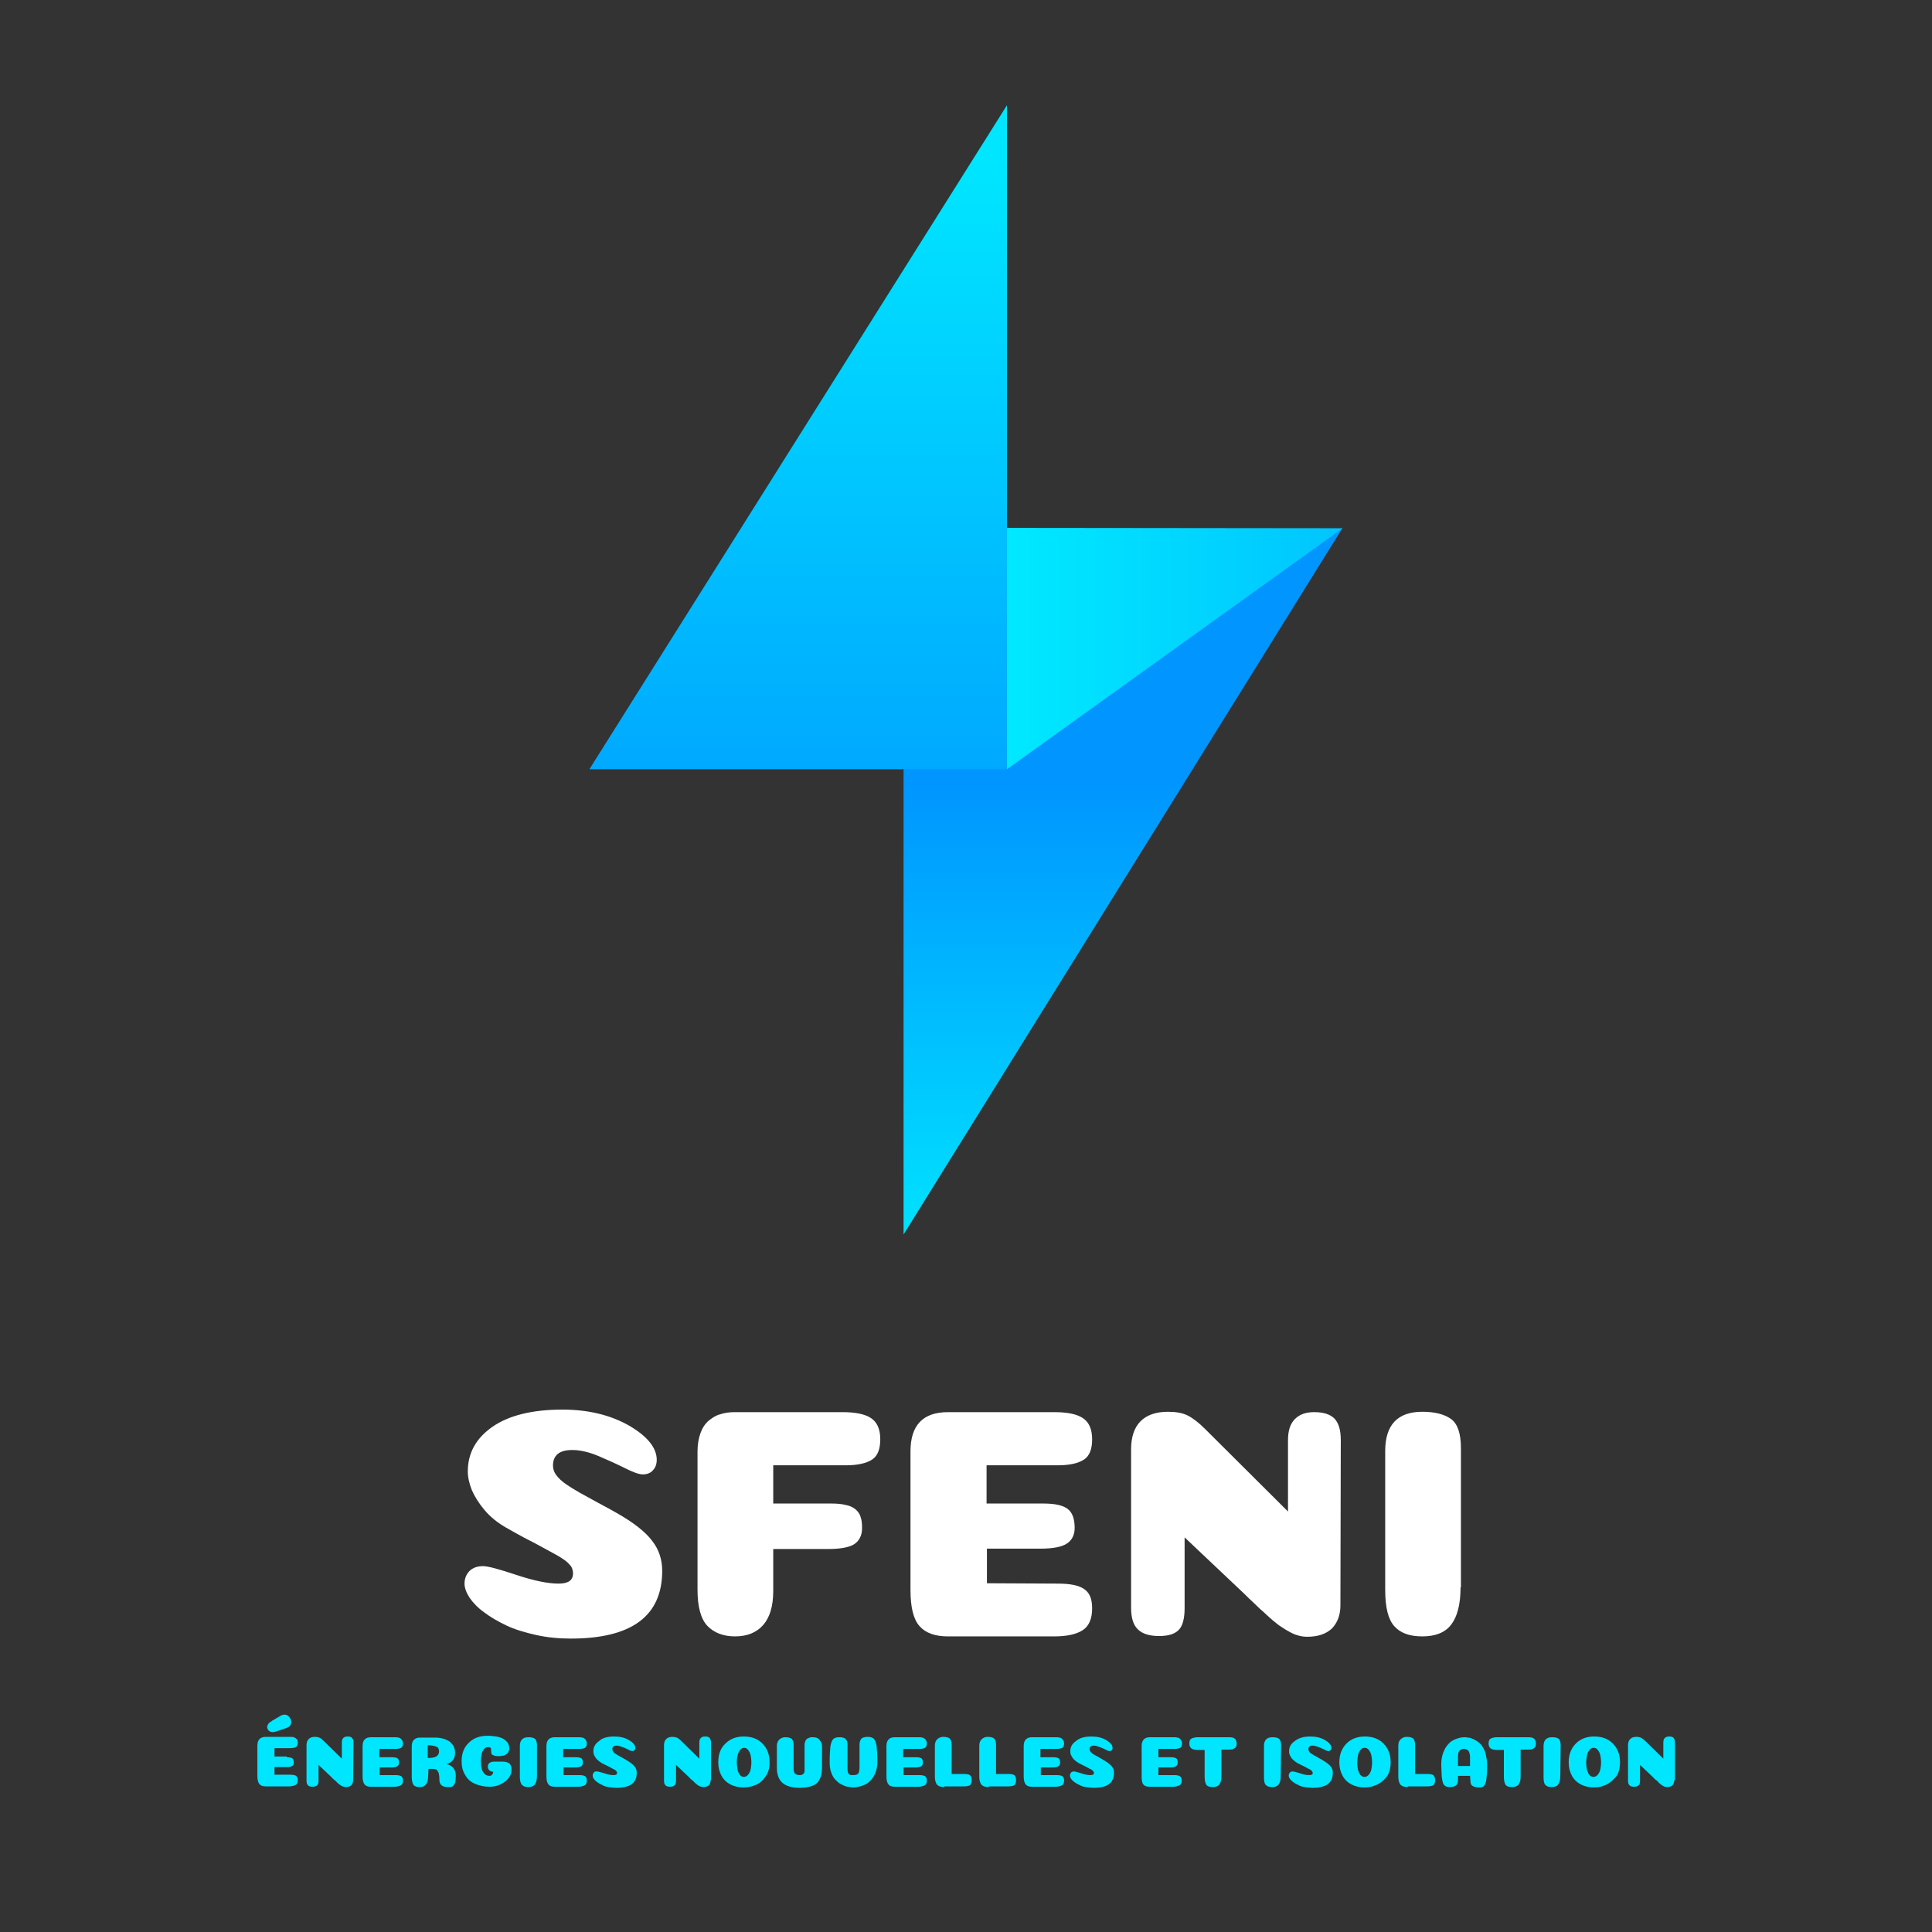 <?xml version="1.0" encoding="utf-8"?>
<!-- Generator: Adobe Illustrator 23.0.2, SVG Export Plug-In . SVG Version: 6.00 Build 0)  -->
<svg version="1.1" id="Calque_1" xmlns="http://www.w3.org/2000/svg" xmlns:xlink="http://www.w3.org/1999/xlink" x="0px" y="0px"
	 viewBox="0 0 530.7 530.7" style="enable-background:new 0 0 530.7 530.7;" xml:space="preserve">
<rect x="0" y="0" width="530.7" height="530.7" fill="#333333" stroke="none"/>
<style type="text/css">
	.st0{display:none;}
	.st1{display:inline;fill:#383C41;}
	.st2{fill:url(#SVGID_1_);}
	.st3{fill:url(#SVGID_2_);}
	.st4{fill:url(#SVGID_3_);}
	.st5{fill:#FFFFFF;}
	.st6{fill:#00E6FF;}
</style>
<g id="SQ-B-GREY">
	<g id="bg" class="st0">
		<rect x="-155.6" y="-155.6" class="st1" width="841.9" height="841.9"/>
	</g>
	<g id="graphics">
		<g>
			<g>
				
					<linearGradient id="SVGID_1_" gradientUnits="userSpaceOnUse" x1="308.487" y1="185.125" x2="308.487" y2="316.255" gradientTransform="matrix(1 0 0 -1 0 530.774)">
					<stop  offset="0" style="stop-color:#00E6FF"/>
					<stop  offset="1" style="stop-color:#0095FF"/>
				</linearGradient>
				<path class="st2" d="M304.2,163.5c-2.3-3.4-56,47.8-56,47.8v127.8L368.8,145C368.8,145.1,311.5,174.3,304.2,163.5z"/>
				
					<linearGradient id="SVGID_2_" gradientUnits="userSpaceOnUse" x1="276.587" y1="352.637" x2="440.286" y2="352.637" gradientTransform="matrix(1 0 0 -1 0 530.774)">
					<stop  offset="0" style="stop-color:#00E9FF"/>
					<stop  offset="1" style="stop-color:#00A9FF"/>
				</linearGradient>
				<polygon class="st3" points="276.6,145 276.6,211.3 368.8,145.1 				"/>
				
					<linearGradient id="SVGID_3_" gradientUnits="userSpaceOnUse" x1="219.237" y1="487.36" x2="219.237" y2="263.813" gradientTransform="matrix(1 0 0 -1 0 530.774)">
					<stop  offset="0" style="stop-color:#00E6FF"/>
					<stop  offset="1" style="stop-color:#0095FF"/>
				</linearGradient>
				<polygon class="st4" points="161.9,211.3 276.6,211.3 276.6,28.9 				"/>
			</g>
			<g>
				<path class="st5" d="M154.5,387.2c7.1,0,13.2,1.5,18.3,4.4c5,2.9,7.6,6.1,7.6,9.4c0,0.9-0.2,1.7-0.6,2.3s-0.9,1.1-1.4,1.3
					c-0.6,0.3-1.2,0.4-1.8,0.4c-1.1,0-2.7-0.6-4.9-1.7c-2.2-1.1-4.6-2.2-7.2-3.3s-5.1-1.7-7.3-1.7c-3.5,0-5.3,1.4-5.3,4.3
					c0,0.9,0.3,1.8,0.9,2.6s1.5,1.7,2.7,2.5c1.3,0.9,2.5,1.6,3.7,2.3s2.8,1.5,4.9,2.7c2.1,1.1,3.9,2.1,5.3,2.9
					c4.6,2.6,7.9,5.2,9.7,7.6c1.9,2.4,2.8,5.2,2.8,8.3c0,12.4-8.4,18.6-25.1,18.6c-3.3,0-6.5-0.3-9.6-1s-5.8-1.5-8.1-2.6
					c-2.3-1.1-4.4-2.3-6.1-3.6c-1.8-1.3-3.1-2.7-4-4c-0.9-1.4-1.4-2.7-1.4-3.9c0-1.3,0.4-2.4,1.3-3.4c0.9-0.9,2.1-1.4,3.8-1.4
					c1.3,0,4.3,0.8,9.1,2.4c4.8,1.6,8.7,2.4,11.6,2.4c2.7,0,4-0.9,4-2.8c0-0.5-0.1-1-0.3-1.5c-0.2-0.5-0.6-0.9-1.1-1.4
					s-1.1-0.9-1.7-1.3c-0.6-0.4-1.5-0.9-2.6-1.5s-2.2-1.2-3.3-1.8c-1.1-0.6-2.6-1.4-4.4-2.3c-1.8-1-3.5-1.9-5.2-2.9
					c-2.2-1.3-4.1-2.8-5.7-4.7s-2.7-3.7-3.5-5.5c-0.7-1.8-1.1-3.5-1.1-5.1c0-5,2.2-9.1,6.8-12.3
					C139.8,388.8,146.2,387.2,154.5,387.2z"/>
				<path class="st5" d="M212.4,437c0,4.1-0.9,7.2-2.7,9.3c-1.8,2.1-4.4,3.2-7.8,3.2c-3.2,0-5.8-1-7.6-2.9c-1.8-1.9-2.7-5.3-2.7-9.9
					v-38c0-1.9,0.3-3.6,0.8-5s1.2-2.5,2.2-3.4c1-0.8,2-1.5,3.2-1.8c1.2-0.4,2.5-0.6,4-0.6h29.6c3.5,0,6.1,0.5,7.8,1.6s2.6,3,2.6,5.9
					c0,2.6-0.7,4.5-2.2,5.5s-3.9,1.6-7.2,1.6h-20V413h15.8c1.6,0,3,0.1,4.1,0.4c1.1,0.2,2,0.6,2.7,1.2c0.7,0.6,1.2,1.3,1.4,2.1
					c0.3,0.8,0.4,1.8,0.4,3.1c0,2-0.8,3.5-2.2,4.4c-1.5,0.9-3.9,1.3-7.2,1.3h-15L212.4,437L212.4,437z"/>
				<path class="st5" d="M286.6,413c3.2,0,5.4,0.5,6.7,1.5c1.3,1,1.9,2.8,1.9,5.2c0,2-0.8,3.5-2.3,4.4s-3.9,1.3-7.2,1.3h-14.6v9.5
					l19.5,0.1c3.4,0,5.8,0.5,7.2,1.5c1.5,1,2.2,2.7,2.2,5.3c0,2.9-0.9,4.9-2.6,6s-4.3,1.7-7.8,1.7h-29.2c-3.5,0-6.1-0.9-7.8-2.8
					c-1.7-1.9-2.5-5.2-2.5-10v-38c0-7.2,3.4-10.8,10.3-10.8h29.2c3.5,0,6.1,0.5,7.8,1.6s2.6,3,2.6,5.9c0,2.6-0.7,4.5-2.2,5.5
					s-3.9,1.6-7.2,1.6H271V413H286.6z"/>
				<path class="st5" d="M368.2,441c0,2.6-0.8,4.7-2.3,6.3c-1.6,1.5-3.8,2.3-6.8,2.3c-0.8,0-1.6-0.1-2.3-0.3c-0.8-0.2-1.6-0.5-2.5-1
					s-1.6-0.9-2.3-1.4c-0.7-0.4-1.5-1.1-2.5-1.9c-1-0.9-1.8-1.6-2.3-2.1c-0.6-0.5-1.5-1.3-2.7-2.5c-1.2-1.1-2.1-2-2.6-2.5
					l-16.5-15.6v19.5c0,2.9-0.6,5-1.7,6c-1.1,1.1-2.9,1.6-5.3,1.6c-2.6,0-4.6-0.6-5.8-1.8c-1.3-1.2-1.9-3.2-1.9-6v-43.5
					c0-3.4,0.9-6,2.6-7.7s4.2-2.6,7.5-2.6c2.2,0,4,0.3,5.4,1s3,1.9,4.8,3.7l22.8,22.7v-19.6c0-2.6,0.6-4.5,1.9-5.8s3-1.9,5.3-1.9
					c2.6,0,4.4,0.6,5.6,1.8c1.1,1.2,1.7,3.1,1.7,5.8L368.2,441L368.2,441z"/>
				<path class="st5" d="M401.2,436c0,4.7-0.9,8.1-2.6,10.3s-4.4,3.2-7.9,3.2s-6-0.9-7.7-2.8c-1.7-1.9-2.5-5.2-2.5-10v-38.1
					c0-7.2,3.4-10.8,10.2-10.8c3.5,0,6.1,0.7,7.9,2c1.8,1.3,2.7,4,2.7,8V436H401.2z"/>
				<path class="st6" d="M78.8,482.7c0.7,0,1.2,0.1,1.5,0.3s0.4,0.6,0.4,1.2c0,0.3-0.1,0.5-0.2,0.7c-0.2,0.2-0.4,0.3-0.7,0.4
					c-0.3,0.1-0.7,0.1-1.2,0.1h-3.2v2.1h4.3c0.7,0,1.3,0.1,1.6,0.3s0.5,0.6,0.5,1.2c0,0.6-0.2,1.1-0.6,1.3s-1,0.4-1.7,0.4H73
					c-0.8,0-1.4-0.2-1.7-0.6c-0.4-0.4-0.6-1.2-0.6-2.2v-8.4c0-1.6,0.8-2.4,2.3-2.4h6.5c0.5,0,0.9,0,1.2,0.1s0.6,0.3,0.8,0.5
					s0.3,0.6,0.3,1c0,0.6-0.2,1-0.5,1.2s-0.9,0.3-1.6,0.3h-4.3v2.3h3.4V482.7z M77.1,471.3c0.3-0.2,0.7-0.3,1.1-0.3
					c0.5,0,0.9,0.2,1.3,0.7s0.5,0.9,0.5,1.4c0,0.7-0.5,1.3-1.4,1.6l-2.7,0.9c-0.4,0.1-0.7,0.2-1,0.2s-0.6-0.1-0.8-0.2
					s-0.4-0.3-0.5-0.5s-0.2-0.4-0.2-0.7s0.1-0.5,0.2-0.7c0.1-0.2,0.3-0.4,0.4-0.5c0.1-0.1,0.3-0.2,0.6-0.4c0.1,0,0.1-0.1,0.1-0.1
					L77.1,471.3z"/>
				<path class="st6" d="M97,489c0,0.6-0.2,1.1-0.5,1.4c-0.3,0.3-0.9,0.5-1.5,0.5c-0.2,0-0.3,0-0.5-0.1c-0.2,0-0.4-0.1-0.6-0.2
					c-0.2-0.1-0.4-0.2-0.5-0.3s-0.3-0.2-0.5-0.4s-0.4-0.3-0.5-0.5c-0.1-0.1-0.3-0.3-0.6-0.5c-0.3-0.3-0.5-0.4-0.6-0.6l-3.7-3.5v4.3
					c0,0.7-0.1,1.1-0.4,1.3c-0.2,0.2-0.6,0.4-1.2,0.4c-0.6,0-1-0.1-1.3-0.4c-0.3-0.3-0.4-0.7-0.4-1.3v-9.7c0-0.8,0.2-1.3,0.6-1.7
					s0.9-0.6,1.7-0.6c0.5,0,0.9,0.1,1.2,0.2s0.7,0.4,1.1,0.8l5.1,5v-4.4c0-0.6,0.1-1,0.4-1.3c0.3-0.3,0.7-0.4,1.2-0.4
					c0.6,0,1,0.1,1.2,0.4c0.3,0.3,0.4,0.7,0.4,1.3L97,489L97,489z"/>
				<path class="st6" d="M107.7,482.7c0.7,0,1.2,0.1,1.5,0.3s0.4,0.6,0.4,1.2c0,0.5-0.2,0.8-0.5,1s-0.9,0.3-1.6,0.3h-3.2v2.1h4.3
					c0.7,0,1.3,0.1,1.6,0.3c0.3,0.2,0.5,0.6,0.5,1.2c0,0.6-0.2,1.1-0.6,1.3s-1,0.4-1.7,0.4h-6.5c-0.8,0-1.4-0.2-1.7-0.6
					c-0.4-0.4-0.6-1.2-0.6-2.2v-8.4c0-1.6,0.8-2.4,2.3-2.4h6.5c0.8,0,1.4,0.1,1.7,0.4s0.6,0.7,0.6,1.3s-0.2,1-0.5,1.2
					s-0.9,0.3-1.6,0.3h-4.4v2.3L107.7,482.7L107.7,482.7z"/>
				<path class="st6" d="M117.6,487.9c0,2-0.8,3-2.3,3c-0.8,0-1.4-0.2-1.7-0.6s-0.5-1.2-0.5-2.2v-8.4c0-0.8,0.2-1.4,0.6-1.8
					c0.4-0.4,1-0.6,1.6-0.6h4.2c1.6,0,3,0.4,4,1.1c1,0.8,1.5,1.8,1.5,3c0,0.9-0.2,1.6-0.6,2.1s-1,0.9-1.8,1.1c0.6,0,1.2,0.4,1.8,0.9
					c0.5,0.6,0.8,1.3,0.8,2.2s-0.1,1.6-0.2,2c-0.2,0.5-0.4,0.8-0.7,1s-0.7,0.2-1.3,0.2c-0.8,0-1.4-0.2-1.7-0.5
					c-0.4-0.3-0.6-0.8-0.6-1.5c0-0.8-0.1-1.5-0.2-1.9c-0.2-0.4-0.4-0.7-0.6-0.9c-0.3-0.1-0.6-0.2-1.1-0.2h-1.1L117.6,487.9
					L117.6,487.9z M120.6,481.1c0-0.6-0.2-1.1-0.7-1.3s-1.3-0.4-2.4-0.4v3.5c1,0,1.8-0.1,2.3-0.4S120.6,481.8,120.6,481.1z"/>
				<path class="st6" d="M134.9,480.5c0-0.4-0.3-0.6-0.8-0.6c-0.6,0-1,0.3-1.4,0.9c-0.4,0.6-0.6,1.7-0.6,3.1c0,1.4,0.2,2.3,0.7,3
					s1,0.9,1.6,0.9c0.2,0,0.4,0,0.5-0.1c0.2-0.1,0.3-0.2,0.4-0.4s0.2-0.4,0.2-0.6c-0.3,0-0.6-0.1-0.8-0.2c-0.2-0.1-0.4-0.3-0.5-0.5
					s-0.2-0.4-0.2-0.6c0-0.5,0.1-0.8,0.4-1.1c0.3-0.2,0.7-0.4,1.3-0.4h2.4c0.8,0,1.4,0.2,1.8,0.5s0.6,0.9,0.6,1.8
					c0,1.2-0.6,2.3-1.8,3.2c-1.2,0.9-2.6,1.4-4.2,1.4c-1.5,0-2.8-0.3-4-0.8s-2.1-1.3-2.7-2.4c-0.7-1.1-1-2.3-1-3.8
					c0-2.2,0.7-3.9,2-5.1c1.3-1.3,3-1.9,5.2-1.9c0.9,0,1.6,0.1,2.3,0.2s1.2,0.3,1.7,0.5c0.4,0.2,0.8,0.5,1.1,0.8
					c0.3,0.3,0.5,0.6,0.6,0.9c0.1,0.3,0.2,0.7,0.2,1s0,0.5-0.1,0.7s-0.2,0.5-0.4,0.7s-0.5,0.4-0.9,0.6c-0.4,0.1-0.9,0.2-1.5,0.2
					c-0.9,0-1.4-0.1-1.7-0.4C135,482.1,134.9,481.5,134.9,480.5z"/>
				<path class="st6" d="M147.5,487.9c0,1-0.2,1.8-0.6,2.3s-1,0.7-1.8,0.7s-1.3-0.2-1.7-0.6c-0.4-0.4-0.6-1.2-0.6-2.2v-8.5
					c0-1.6,0.8-2.4,2.3-2.4c0.8,0,1.4,0.1,1.8,0.4c0.4,0.3,0.6,0.9,0.6,1.8L147.5,487.9L147.5,487.9z"/>
				<path class="st6" d="M158.2,482.7c0.7,0,1.2,0.1,1.5,0.3s0.4,0.6,0.4,1.2c0,0.5-0.2,0.8-0.5,1s-0.9,0.3-1.6,0.3h-3.2v2.1h4.3
					c0.7,0,1.3,0.1,1.6,0.3c0.3,0.2,0.5,0.6,0.5,1.2c0,0.6-0.2,1.1-0.6,1.3s-1,0.4-1.7,0.4h-6.5c-0.8,0-1.4-0.2-1.7-0.6
					c-0.4-0.4-0.6-1.2-0.6-2.2v-8.4c0-1.6,0.8-2.4,2.3-2.4h6.5c0.8,0,1.4,0.1,1.7,0.4s0.6,0.7,0.6,1.3s-0.2,1-0.5,1.2
					s-0.9,0.3-1.6,0.3h-4.4v2.3L158.2,482.7L158.2,482.7z"/>
				<path class="st6" d="M168.7,477c1.6,0,2.9,0.3,4.1,1c1.1,0.7,1.7,1.3,1.7,2.1c0,0.2,0,0.4-0.1,0.5s-0.2,0.2-0.3,0.3
					c-0.1,0.1-0.3,0.1-0.4,0.1c-0.2,0-0.6-0.1-1.1-0.4c-0.5-0.2-1-0.5-1.6-0.7s-1.1-0.4-1.6-0.4c-0.8,0-1.2,0.3-1.2,1
					c0,0.2,0.1,0.4,0.2,0.6c0.1,0.2,0.3,0.4,0.6,0.6c0.3,0.2,0.6,0.4,0.8,0.5s0.6,0.3,1.1,0.6s0.9,0.5,1.2,0.7
					c1,0.6,1.7,1.1,2.2,1.7s0.6,1.1,0.6,1.8c0,2.8-1.9,4.1-5.6,4.1c-0.7,0-1.4-0.1-2.1-0.2c-0.7-0.1-1.3-0.3-1.8-0.6
					c-0.5-0.2-1-0.5-1.4-0.8s-0.7-0.6-0.9-0.9c-0.2-0.3-0.3-0.6-0.3-0.9c0-0.3,0.1-0.5,0.3-0.8s0.5-0.3,0.9-0.3c0.3,0,1,0.2,2,0.5
					c1.1,0.4,1.9,0.5,2.6,0.5c0.6,0,0.9-0.2,0.9-0.6c0-0.1,0-0.2-0.1-0.3c0-0.1-0.1-0.2-0.2-0.3s-0.2-0.2-0.4-0.3s-0.3-0.2-0.6-0.3
					c-0.2-0.1-0.5-0.3-0.7-0.4c-0.2-0.1-0.6-0.3-1-0.5s-0.8-0.4-1.2-0.6c-0.5-0.3-0.9-0.6-1.3-1s-0.6-0.8-0.8-1.2
					c-0.2-0.4-0.2-0.8-0.2-1.1c0-1.1,0.5-2,1.5-2.7C165.4,477.4,166.8,477,168.7,477z"/>
				<path class="st6" d="M195.2,489c0,0.6-0.2,1.1-0.5,1.4c-0.3,0.3-0.9,0.5-1.5,0.5c-0.2,0-0.3,0-0.5-0.1c-0.2,0-0.4-0.1-0.6-0.2
					c-0.2-0.1-0.4-0.2-0.5-0.3s-0.3-0.2-0.5-0.4s-0.4-0.3-0.5-0.5c-0.1-0.1-0.3-0.3-0.6-0.5c-0.3-0.3-0.5-0.4-0.6-0.6l-3.7-3.5v4.3
					c0,0.7-0.1,1.1-0.4,1.3c-0.2,0.2-0.6,0.4-1.2,0.4s-1-0.1-1.3-0.4c-0.3-0.3-0.4-0.7-0.4-1.3v-9.7c0-0.8,0.2-1.3,0.6-1.7
					s0.9-0.6,1.7-0.6c0.5,0,0.9,0.1,1.2,0.2s0.7,0.4,1.1,0.8l5.1,5v-4.4c0-0.6,0.1-1,0.4-1.3s0.7-0.4,1.2-0.4c0.6,0,1,0.1,1.2,0.4
					c0.3,0.3,0.4,0.7,0.4,1.3V489H195.2z"/>
				<path class="st6" d="M207.8,490.2c-1.1,0.5-2.2,0.8-3.6,0.8c-1.3,0-2.5-0.3-3.5-0.8s-1.9-1.3-2.5-2.4c-0.6-1.1-0.9-2.3-0.9-3.7
					c0-2.2,0.6-3.9,2-5.2c1.3-1.3,3-1.9,5-1.9c2.1,0,3.8,0.6,5.1,1.9c1.3,1.3,2,3,2,5.2c0,1.4-0.3,2.7-1,3.7
					C209.7,488.9,208.9,489.7,207.8,490.2z M204.3,488.1c0.5,0,0.8-0.2,1.2-0.6c0.3-0.4,0.6-0.9,0.7-1.5s0.2-1.2,0.2-1.9
					s-0.1-1.3-0.2-1.9c-0.1-0.6-0.4-1.1-0.7-1.5s-0.7-0.6-1.1-0.6s-0.8,0.2-1.1,0.6c-0.3,0.4-0.6,0.9-0.7,1.6
					c-0.2,0.6-0.2,1.3-0.2,1.9s0.1,1.3,0.2,1.9s0.4,1.1,0.7,1.5C203.5,487.9,203.9,488.1,204.3,488.1z"/>
				<path class="st6" d="M225.8,479.6v6c0,1.9-0.5,3.3-1.4,4.2c-0.9,0.8-2.5,1.3-4.8,1.3c-2.1,0-3.7-0.5-4.7-1.4s-1.5-2.3-1.5-4.1
					v-6c0-0.7,0.2-1.3,0.6-1.7s1-0.7,1.6-0.7c0.8,0,1.4,0.1,1.8,0.4s0.6,0.9,0.6,1.8v6.5c0,0.4,0.1,0.8,0.2,1
					c0.1,0.3,0.3,0.4,0.5,0.5s0.5,0.2,0.8,0.2s0.6,0,0.8-0.1c0.2-0.1,0.4-0.2,0.5-0.4s0.2-0.3,0.2-0.5s0-0.4,0-0.7v-6.5
					c0-0.5,0.1-0.8,0.2-1.1s0.3-0.5,0.5-0.7c0.2-0.1,0.5-0.2,0.7-0.3s0.5-0.1,0.9-0.1c0.8,0,1.4,0.2,1.7,0.6
					S225.8,478.7,225.8,479.6z"/>
				<path class="st6" d="M234.5,487.6c0.7,0,1.1-0.2,1.3-0.5c0.2-0.3,0.3-0.9,0.3-1.8c0-0.4,0-1.3,0-2.8c0-1.4,0-2.5,0-3.3
					c0-0.7,0.2-1.2,0.5-1.6c0.3-0.3,0.9-0.5,1.8-0.5c0.7,0,1.3,0.2,1.6,0.5c0.4,0.4,0.6,1,0.8,2c0.1,1,0.2,2.4,0.2,4.4
					c0,0.8-0.1,1.6-0.3,2.3s-0.5,1.3-0.8,1.8s-0.7,0.9-1.1,1.3c-0.4,0.4-0.9,0.7-1.4,0.9s-1,0.4-1.5,0.5s-1,0.2-1.4,0.2
					c-0.6,0-1.1-0.1-1.7-0.2c-0.6-0.1-1.2-0.4-1.8-0.7c-0.6-0.3-1.1-0.8-1.6-1.3s-0.8-1.2-1.1-2c-0.3-0.8-0.4-1.7-0.4-2.7
					c0-2,0.1-3.4,0.2-4.4c0.2-1,0.4-1.6,0.8-2s1-0.5,1.8-0.5c0.7,0,1.3,0.2,1.6,0.5c0.3,0.3,0.5,0.8,0.5,1.6s0,1.9,0,3.3
					c0,1.4,0,2.3,0,2.8c0,0.3,0,0.6,0,0.8s0.1,0.4,0.1,0.6c0.1,0.2,0.1,0.4,0.3,0.5c0.1,0.1,0.3,0.2,0.5,0.3
					C234,487.6,234.2,487.6,234.5,487.6z"/>
				<path class="st6" d="M251.6,482.7c0.7,0,1.2,0.1,1.5,0.3s0.4,0.6,0.4,1.2c0,0.5-0.2,0.8-0.5,1s-0.9,0.3-1.6,0.3h-3.2v2.1h4.3
					c0.7,0,1.3,0.1,1.6,0.3c0.3,0.2,0.5,0.6,0.5,1.2c0,0.6-0.2,1.1-0.6,1.3s-1,0.4-1.7,0.4h-6.5c-0.8,0-1.4-0.2-1.7-0.6
					c-0.4-0.4-0.6-1.2-0.6-2.2v-8.4c0-1.6,0.8-2.4,2.3-2.4h6.5c0.8,0,1.4,0.1,1.7,0.4s0.6,0.7,0.6,1.3s-0.2,1-0.5,1.2
					s-0.9,0.3-1.6,0.3h-4.4v2.3L251.6,482.7L251.6,482.7z"/>
				<path class="st6" d="M259.4,490.9c-0.6,0-1.1-0.1-1.5-0.3s-0.7-0.5-0.8-0.9c-0.2-0.4-0.3-1-0.3-1.7v-8.5c0-0.7,0.2-1.3,0.6-1.7
					s1-0.7,1.6-0.7c0.8,0,1.4,0.1,1.8,0.4s0.6,0.9,0.6,1.8v8h3.4c0.8,0,1.3,0.1,1.6,0.3c0.3,0.2,0.5,0.7,0.5,1.4s-0.2,1.2-0.5,1.4
					c-0.4,0.2-0.9,0.3-1.8,0.3h-5.2V490.9z"/>
				<path class="st6" d="M271.6,490.9c-0.6,0-1.1-0.1-1.5-0.3s-0.7-0.5-0.8-0.9c-0.2-0.4-0.3-1-0.3-1.7v-8.5c0-0.7,0.2-1.3,0.6-1.7
					s1-0.7,1.6-0.7c0.8,0,1.4,0.1,1.8,0.4s0.6,0.9,0.6,1.8v8h3.4c0.8,0,1.3,0.1,1.6,0.3c0.3,0.2,0.5,0.7,0.5,1.4s-0.2,1.2-0.5,1.4
					c-0.4,0.2-0.9,0.3-1.8,0.3h-5.2V490.9z"/>
				<path class="st6" d="M289.3,482.7c0.7,0,1.2,0.1,1.5,0.3s0.4,0.6,0.4,1.2c0,0.5-0.2,0.8-0.5,1s-0.9,0.3-1.6,0.3h-3.2v2.1h4.3
					c0.7,0,1.3,0.1,1.6,0.3c0.3,0.2,0.5,0.6,0.5,1.2c0,0.6-0.2,1.1-0.6,1.3s-1,0.4-1.7,0.4h-6.5c-0.8,0-1.4-0.2-1.7-0.6
					c-0.4-0.4-0.6-1.2-0.6-2.2v-8.4c0-1.6,0.8-2.4,2.3-2.4h6.5c0.8,0,1.4,0.1,1.7,0.4s0.6,0.7,0.6,1.3s-0.2,1-0.5,1.2
					s-0.9,0.3-1.6,0.3h-4.4v2.3L289.3,482.7L289.3,482.7z"/>
				<path class="st6" d="M299.8,477c1.6,0,2.9,0.3,4.1,1c1.1,0.7,1.7,1.3,1.7,2.1c0,0.2,0,0.4-0.1,0.5s-0.2,0.2-0.3,0.3
					c-0.1,0.1-0.3,0.1-0.4,0.1c-0.2,0-0.6-0.1-1.1-0.4c-0.5-0.2-1-0.5-1.6-0.7s-1.1-0.4-1.6-0.4c-0.8,0-1.2,0.3-1.2,1
					c0,0.2,0.1,0.4,0.2,0.6s0.3,0.4,0.6,0.6s0.6,0.4,0.8,0.5c0.3,0.1,0.6,0.3,1.1,0.6s0.9,0.5,1.2,0.7c1,0.6,1.7,1.1,2.2,1.7
					s0.6,1.1,0.6,1.8c0,2.8-1.9,4.1-5.6,4.1c-0.7,0-1.4-0.1-2.1-0.2s-1.3-0.3-1.8-0.6c-0.5-0.2-1-0.5-1.4-0.8s-0.7-0.6-0.9-0.9
					c-0.2-0.3-0.3-0.6-0.3-0.9c0-0.3,0.1-0.5,0.3-0.8c0.2-0.2,0.5-0.3,0.8-0.3s1,0.2,2,0.5c1.1,0.4,1.9,0.5,2.6,0.5
					c0.6,0,0.9-0.2,0.9-0.6c0-0.1,0-0.2-0.1-0.3s-0.1-0.2-0.2-0.3s-0.2-0.2-0.4-0.3c-0.1-0.1-0.3-0.2-0.6-0.3
					c-0.2-0.1-0.5-0.3-0.7-0.4c-0.2-0.1-0.6-0.3-1-0.5s-0.8-0.4-1.2-0.6c-0.5-0.3-0.9-0.6-1.3-1s-0.6-0.8-0.8-1.2
					c-0.2-0.4-0.2-0.8-0.2-1.1c0-1.1,0.5-2,1.5-2.7C296.5,477.4,297.9,477,299.8,477z"/>
				<path class="st6" d="M321.6,482.7c0.7,0,1.2,0.1,1.5,0.3s0.4,0.6,0.4,1.2c0,0.5-0.2,0.8-0.5,1s-0.9,0.3-1.6,0.3h-3.2v2.1h4.3
					c0.7,0,1.3,0.1,1.6,0.3c0.3,0.2,0.5,0.6,0.5,1.2c0,0.6-0.2,1.1-0.6,1.3s-1,0.4-1.7,0.4h-6.5c-0.8,0-1.4-0.2-1.7-0.6
					c-0.4-0.4-0.5-1.2-0.5-2.2v-8.4c0-1.6,0.8-2.4,2.3-2.4h6.5c0.8,0,1.4,0.1,1.7,0.4s0.6,0.7,0.6,1.3s-0.2,1-0.5,1.2
					s-0.9,0.3-1.6,0.3h-4.4v2.3L321.6,482.7L321.6,482.7z"/>
				<path class="st6" d="M335.5,487.9c0,0.8-0.1,1.4-0.3,1.8c-0.2,0.4-0.4,0.8-0.8,0.9c-0.3,0.2-0.8,0.3-1.3,0.3
					c-0.8,0-1.4-0.2-1.7-0.6s-0.5-1.2-0.5-2.2v-7.4h-1.7c-0.8,0-1.5-0.1-1.9-0.4s-0.6-0.7-0.6-1.4c0-0.4,0.1-0.7,0.2-1
					c0.2-0.2,0.4-0.4,0.8-0.5c0.3-0.1,0.8-0.2,1.3-0.2h8.6c0.7,0,1.3,0.1,1.6,0.4s0.5,0.7,0.5,1.4c0,0.4-0.1,0.8-0.3,1
					c-0.2,0.2-0.5,0.4-0.8,0.5s-0.7,0.1-1.2,0.1h-1.9L335.5,487.9L335.5,487.9z"/>
				<path class="st6" d="M351.8,487.9c0,1-0.2,1.8-0.6,2.3s-1,0.7-1.8,0.7s-1.3-0.2-1.7-0.6c-0.4-0.4-0.5-1.2-0.5-2.2v-8.5
					c0-1.6,0.8-2.4,2.3-2.4c0.8,0,1.4,0.1,1.8,0.4c0.4,0.3,0.6,0.9,0.6,1.8L351.8,487.9L351.8,487.9z"/>
				<path class="st6" d="M359.9,477c1.6,0,2.9,0.3,4.1,1c1.1,0.7,1.7,1.3,1.7,2.1c0,0.2,0,0.4-0.1,0.5s-0.2,0.2-0.3,0.3
					s-0.3,0.1-0.4,0.1c-0.2,0-0.6-0.1-1.1-0.4c-0.5-0.2-1-0.5-1.6-0.7s-1.1-0.4-1.6-0.4c-0.8,0-1.2,0.3-1.2,1c0,0.2,0.1,0.4,0.2,0.6
					s0.3,0.4,0.6,0.6s0.6,0.4,0.8,0.5c0.3,0.1,0.6,0.3,1.1,0.6s0.9,0.5,1.2,0.7c1,0.6,1.7,1.1,2.2,1.7s0.6,1.1,0.6,1.8
					c0,2.8-1.9,4.1-5.6,4.1c-0.7,0-1.4-0.1-2.1-0.2s-1.3-0.3-1.8-0.6c-0.5-0.2-1-0.5-1.4-0.8s-0.7-0.6-0.9-0.9
					c-0.2-0.3-0.3-0.6-0.3-0.9c0-0.3,0.1-0.5,0.3-0.8c0.2-0.2,0.5-0.3,0.8-0.3s1,0.2,2,0.5c1.1,0.4,1.9,0.5,2.6,0.5
					c0.6,0,0.9-0.2,0.9-0.6c0-0.1,0-0.2-0.1-0.3s-0.1-0.2-0.2-0.3c-0.1-0.1-0.2-0.2-0.4-0.3c-0.1-0.1-0.3-0.2-0.6-0.3
					c-0.2-0.1-0.5-0.3-0.7-0.4c-0.2-0.1-0.6-0.3-1-0.5s-0.8-0.4-1.2-0.6c-0.5-0.3-0.9-0.6-1.3-1s-0.6-0.8-0.8-1.2
					c-0.2-0.4-0.2-0.8-0.2-1.1c0-1.1,0.5-2,1.5-2.7C356.7,477.4,358.1,477,359.9,477z"/>
				<path class="st6" d="M378.3,490.2c-1.1,0.5-2.2,0.8-3.5,0.8s-2.5-0.3-3.5-0.8s-1.9-1.3-2.5-2.4c-0.6-1.1-0.9-2.3-0.9-3.7
					c0-2.2,0.7-3.9,2-5.2s3-1.9,5-1.9c2.1,0,3.8,0.6,5.1,1.9s2,3,2,5.2c0,1.4-0.3,2.7-0.9,3.7C380.2,488.9,379.4,489.7,378.3,490.2z
					 M374.8,488.1c0.5,0,0.8-0.2,1.2-0.6c0.3-0.4,0.6-0.9,0.7-1.5c0.1-0.6,0.2-1.2,0.2-1.9s-0.1-1.3-0.2-1.9
					c-0.1-0.6-0.4-1.1-0.7-1.5s-0.7-0.6-1.2-0.6c-0.4,0-0.8,0.2-1.1,0.6s-0.6,0.9-0.7,1.6s-0.2,1.3-0.2,1.9s0.1,1.3,0.2,1.9
					c0.2,0.6,0.4,1.1,0.7,1.5C374,487.9,374.4,488.1,374.8,488.1z"/>
				<path class="st6" d="M386.7,490.9c-0.6,0-1.1-0.1-1.5-0.3s-0.7-0.5-0.8-0.9c-0.2-0.4-0.3-1-0.3-1.7v-8.5c0-0.7,0.2-1.3,0.6-1.7
					c0.4-0.4,1-0.7,1.6-0.7c0.8,0,1.4,0.1,1.8,0.4c0.4,0.3,0.6,0.9,0.6,1.8v8h3.4c0.8,0,1.3,0.1,1.6,0.3s0.5,0.7,0.5,1.4
					s-0.2,1.2-0.5,1.4c-0.4,0.2-0.9,0.3-1.8,0.3h-5.2V490.9z"/>
				<path class="st6" d="M403.8,487.8h-3.3v1.1c0,0.7-0.2,1.2-0.5,1.5c-0.4,0.3-1,0.5-1.9,0.5c-0.4,0-0.7-0.1-0.9-0.2
					c-0.2-0.1-0.5-0.3-0.6-0.5c-0.2-0.3-0.3-0.6-0.4-1.1c-0.1-0.5-0.2-1.1-0.2-1.8s-0.1-1.6-0.1-2.6c0-0.9,0.1-1.8,0.3-2.5
					c0.2-0.8,0.5-1.4,0.8-2c0.3-0.5,0.7-1,1.1-1.4c0.4-0.4,0.9-0.7,1.3-0.9c0.5-0.2,1-0.4,1.4-0.5s0.9-0.2,1.4-0.2
					c0.6,0,1.1,0.1,1.7,0.2c0.5,0.2,1.1,0.4,1.7,0.8c0.6,0.4,1.1,0.8,1.5,1.4c0.4,0.6,0.8,1.3,1,2.2s0.4,1.9,0.4,3
					c0,1.8-0.1,3.1-0.2,3.9c-0.1,0.8-0.3,1.4-0.6,1.8s-0.8,0.5-1.4,0.5c-0.9,0-1.5-0.2-1.9-0.5s-0.5-0.8-0.5-1.5L403.8,487.8
					L403.8,487.8z M402.2,480.4c-0.6,0-1,0.2-1.3,0.5s-0.4,0.9-0.4,1.8v2.4h3.3v-2.4c0-0.6-0.1-1-0.2-1.3c-0.1-0.3-0.3-0.6-0.5-0.7
					S402.5,480.4,402.2,480.4z"/>
				<path class="st6" d="M417.7,487.9c0,0.8-0.1,1.4-0.3,1.8c-0.2,0.4-0.4,0.8-0.8,0.9c-0.3,0.2-0.8,0.3-1.3,0.3
					c-0.8,0-1.4-0.2-1.7-0.6s-0.5-1.2-0.5-2.2v-7.4h-1.7c-0.8,0-1.5-0.1-1.9-0.4s-0.6-0.7-0.6-1.4c0-0.4,0.1-0.7,0.2-1
					c0.2-0.2,0.4-0.4,0.8-0.5c0.3-0.1,0.8-0.2,1.3-0.2h8.6c0.7,0,1.3,0.1,1.6,0.4s0.5,0.7,0.5,1.4c0,0.4-0.1,0.8-0.3,1
					s-0.5,0.4-0.8,0.5s-0.7,0.1-1.2,0.1h-1.9L417.7,487.9L417.7,487.9z"/>
				<path class="st6" d="M428.6,487.9c0,1-0.2,1.8-0.6,2.3c-0.4,0.5-1,0.7-1.8,0.7s-1.3-0.2-1.7-0.6c-0.4-0.4-0.5-1.2-0.5-2.2v-8.5
					c0-1.6,0.8-2.4,2.3-2.4c0.8,0,1.4,0.1,1.8,0.4c0.4,0.3,0.6,0.9,0.6,1.8L428.6,487.9L428.6,487.9z"/>
				<path class="st6" d="M441.3,490.2c-1.1,0.5-2.2,0.8-3.5,0.8s-2.5-0.3-3.5-0.8s-1.9-1.3-2.5-2.4c-0.6-1.1-0.9-2.3-0.9-3.7
					c0-2.2,0.7-3.9,2-5.2s3-1.9,5-1.9c2.1,0,3.8,0.6,5.1,1.9s2,3,2,5.2c0,1.4-0.3,2.7-0.9,3.7C443.2,488.9,442.3,489.7,441.3,490.2z
					 M437.7,488.1c0.5,0,0.8-0.2,1.2-0.6c0.3-0.4,0.6-0.9,0.7-1.5c0.1-0.6,0.2-1.2,0.2-1.9s-0.1-1.3-0.2-1.9
					c-0.1-0.6-0.4-1.1-0.7-1.5s-0.7-0.6-1.2-0.6c-0.4,0-0.8,0.2-1.1,0.6s-0.6,0.9-0.7,1.6s-0.2,1.3-0.2,1.9s0.1,1.3,0.2,1.9
					c0.2,0.6,0.4,1.1,0.7,1.5C436.9,487.9,437.3,488.1,437.7,488.1z"/>
				<path class="st6" d="M459.9,489c0,0.6-0.2,1.1-0.5,1.4s-0.9,0.5-1.5,0.5c-0.2,0-0.3,0-0.5-0.1c-0.2,0-0.4-0.1-0.5-0.2
					c-0.2-0.1-0.4-0.2-0.5-0.3s-0.3-0.2-0.5-0.4s-0.4-0.3-0.5-0.5s-0.3-0.3-0.6-0.5c-0.3-0.3-0.5-0.4-0.6-0.6l-3.7-3.5v4.3
					c0,0.7-0.1,1.1-0.4,1.3c-0.2,0.2-0.6,0.4-1.2,0.4c-0.6,0-1-0.1-1.3-0.4c-0.3-0.3-0.4-0.7-0.4-1.3v-9.7c0-0.8,0.2-1.3,0.6-1.7
					s0.9-0.6,1.7-0.6c0.5,0,0.9,0.1,1.2,0.2c0.3,0.2,0.7,0.4,1.1,0.8l5.1,5v-4.4c0-0.6,0.1-1,0.4-1.3c0.3-0.3,0.7-0.4,1.2-0.4
					c0.6,0,1,0.1,1.2,0.4c0.3,0.3,0.4,0.7,0.4,1.3V489H459.9z"/>
			</g>
		</g>
	</g>
</g>
<g id="SQ-B-WHITE">
	<g id="bg_-_copie" class="st0">
	</g>
	<g id="graphics_-_copie">
	</g>
</g>
<g id="LG-B-GREY">
	<g id="bg_-_copie_3" class="st0">
	</g>
	<g id="graphics_-_copie_3">
	</g>
</g>
<g id="LG-B-WHITE">
	<g id="bg_-_copie_2" class="st0">
	</g>
	<g id="graphics_-_copie_2">
	</g>
</g>
</svg>
